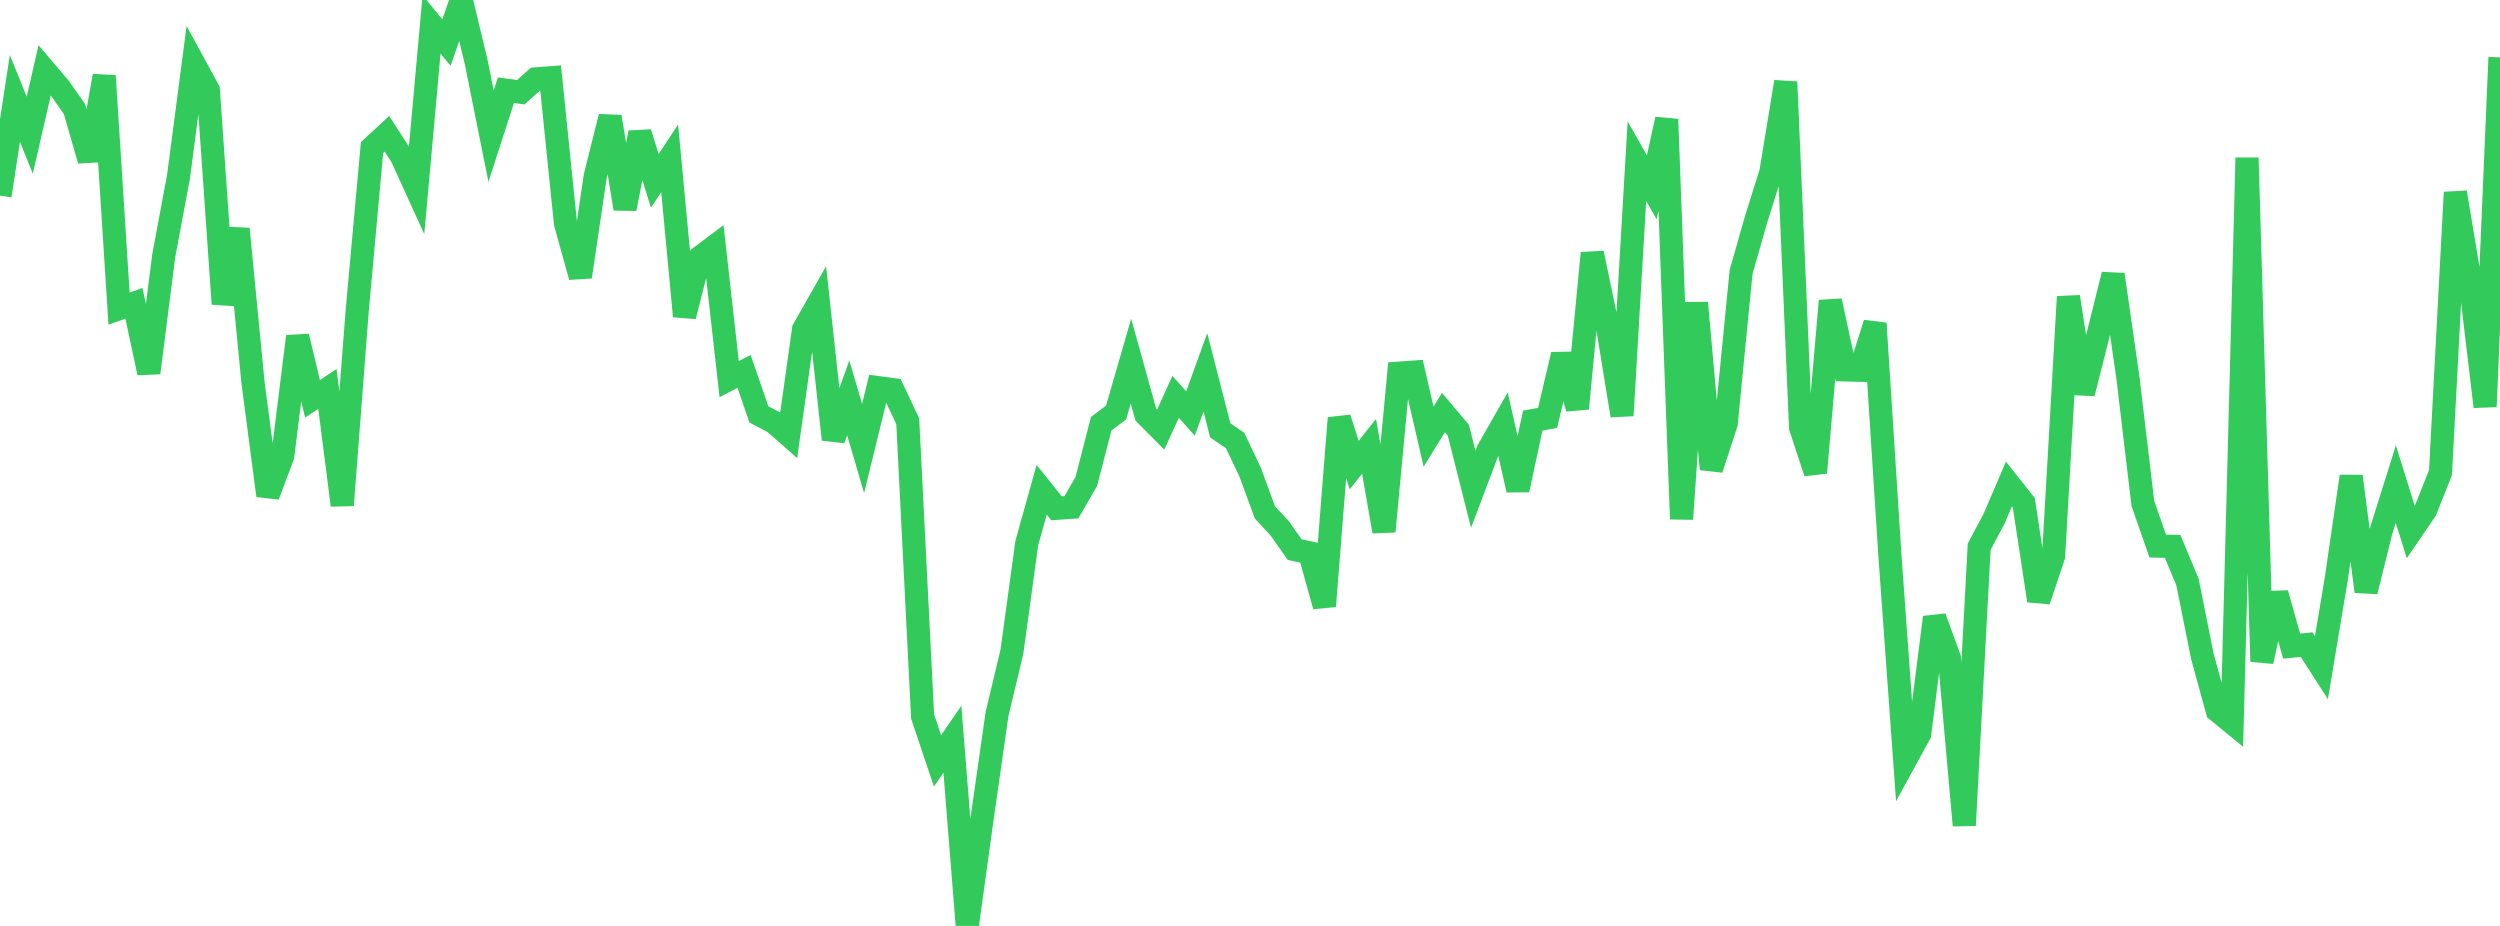 <?xml version="1.0" standalone="no"?>
<!DOCTYPE svg PUBLIC "-//W3C//DTD SVG 1.1//EN" "http://www.w3.org/Graphics/SVG/1.1/DTD/svg11.dtd">

<svg width="135" height="50" viewBox="0 0 135 50" preserveAspectRatio="none" 
  xmlns="http://www.w3.org/2000/svg"
  xmlns:xlink="http://www.w3.org/1999/xlink">


<polyline points="0.0, 10.565 0.804, 5.313 1.607, 7.302 2.411, 3.794 3.214, 4.74 4.018, 5.882 4.821, 8.659 5.625, 4.097 6.429, 16.666 7.232, 16.378 8.036, 20.134 8.839, 13.826 9.643, 9.517 10.446, 3.389 11.25, 4.863 12.054, 16.413 12.857, 12.36 13.661, 20.65 14.464, 26.759 15.268, 24.627 16.071, 18.167 16.875, 21.536 17.679, 21.003 18.482, 27.282 19.286, 16.807 20.089, 7.969 20.893, 7.225 21.696, 8.468 22.5, 10.234 23.304, 1.319 24.107, 2.298 24.911, 0.0 25.714, 3.353 26.518, 7.35 27.321, 4.869 28.125, 4.98 28.929, 4.259 29.732, 4.199 30.536, 12.066 31.339, 14.948 32.143, 9.513 32.946, 6.305 33.75, 11.273 34.554, 7.164 35.357, 9.768 36.161, 8.549 36.964, 17.077 37.768, 13.917 38.571, 13.313 39.375, 20.474 40.179, 20.055 40.982, 22.381 41.786, 22.798 42.589, 23.503 43.393, 17.782 44.196, 16.367 45.0, 23.728 45.804, 21.482 46.607, 24.219 47.411, 20.931 48.214, 21.039 49.018, 22.751 49.821, 38.696 50.625, 41.088 51.429, 39.916 52.232, 50.0 53.036, 44.179 53.839, 38.556 54.643, 35.198 55.446, 29.323 56.25, 26.447 57.054, 27.45 57.857, 27.392 58.661, 25.997 59.464, 22.882 60.268, 22.278 61.071, 19.501 61.875, 22.39 62.679, 23.2 63.482, 21.428 64.286, 22.33 65.089, 20.109 65.893, 23.237 66.696, 23.789 67.5, 25.477 68.304, 27.666 69.107, 28.534 69.911, 29.679 70.714, 29.853 71.518, 32.73 72.321, 22.575 73.125, 25.115 73.929, 24.102 74.732, 28.698 75.536, 20.151 76.339, 20.094 77.143, 23.581 77.946, 22.276 78.75, 23.23 79.554, 26.42 80.357, 24.304 81.161, 22.897 81.964, 26.456 82.768, 22.714 83.571, 22.566 84.375, 19.15 85.179, 22.058 85.982, 13.666 86.786, 17.512 87.589, 22.439 88.393, 8.702 89.196, 10.118 90.0, 6.439 90.804, 28.028 91.607, 16.353 92.411, 25.333 93.214, 22.871 94.018, 14.691 94.821, 11.872 95.625, 9.312 96.429, 4.421 97.232, 23.081 98.036, 25.525 98.839, 16.246 99.643, 19.974 100.446, 19.995 101.25, 17.461 102.054, 29.98 102.857, 41.101 103.661, 39.628 104.464, 33.338 105.268, 35.54 106.071, 44.572 106.875, 29.524 107.679, 28.011 108.482, 26.137 109.286, 27.154 110.089, 32.436 110.893, 30.033 111.696, 16.024 112.5, 21.241 113.304, 18.055 114.107, 14.829 114.911, 20.426 115.714, 27.183 116.518, 29.49 117.321, 29.505 118.125, 31.434 118.929, 35.445 119.732, 38.376 120.536, 39.034 121.339, 8.52 122.143, 35.721 122.946, 32.045 123.75, 34.892 124.554, 34.806 125.357, 36.056 126.161, 31.242 126.964, 25.722 127.768, 31.939 128.571, 28.697 129.375, 26.141 130.179, 28.726 130.982, 27.548 131.786, 25.522 132.589, 10.388 133.393, 15.216 134.196, 21.96 135.0, 3.098" fill="none" stroke="#32ca5b" stroke-width="1.25"/>

</svg>